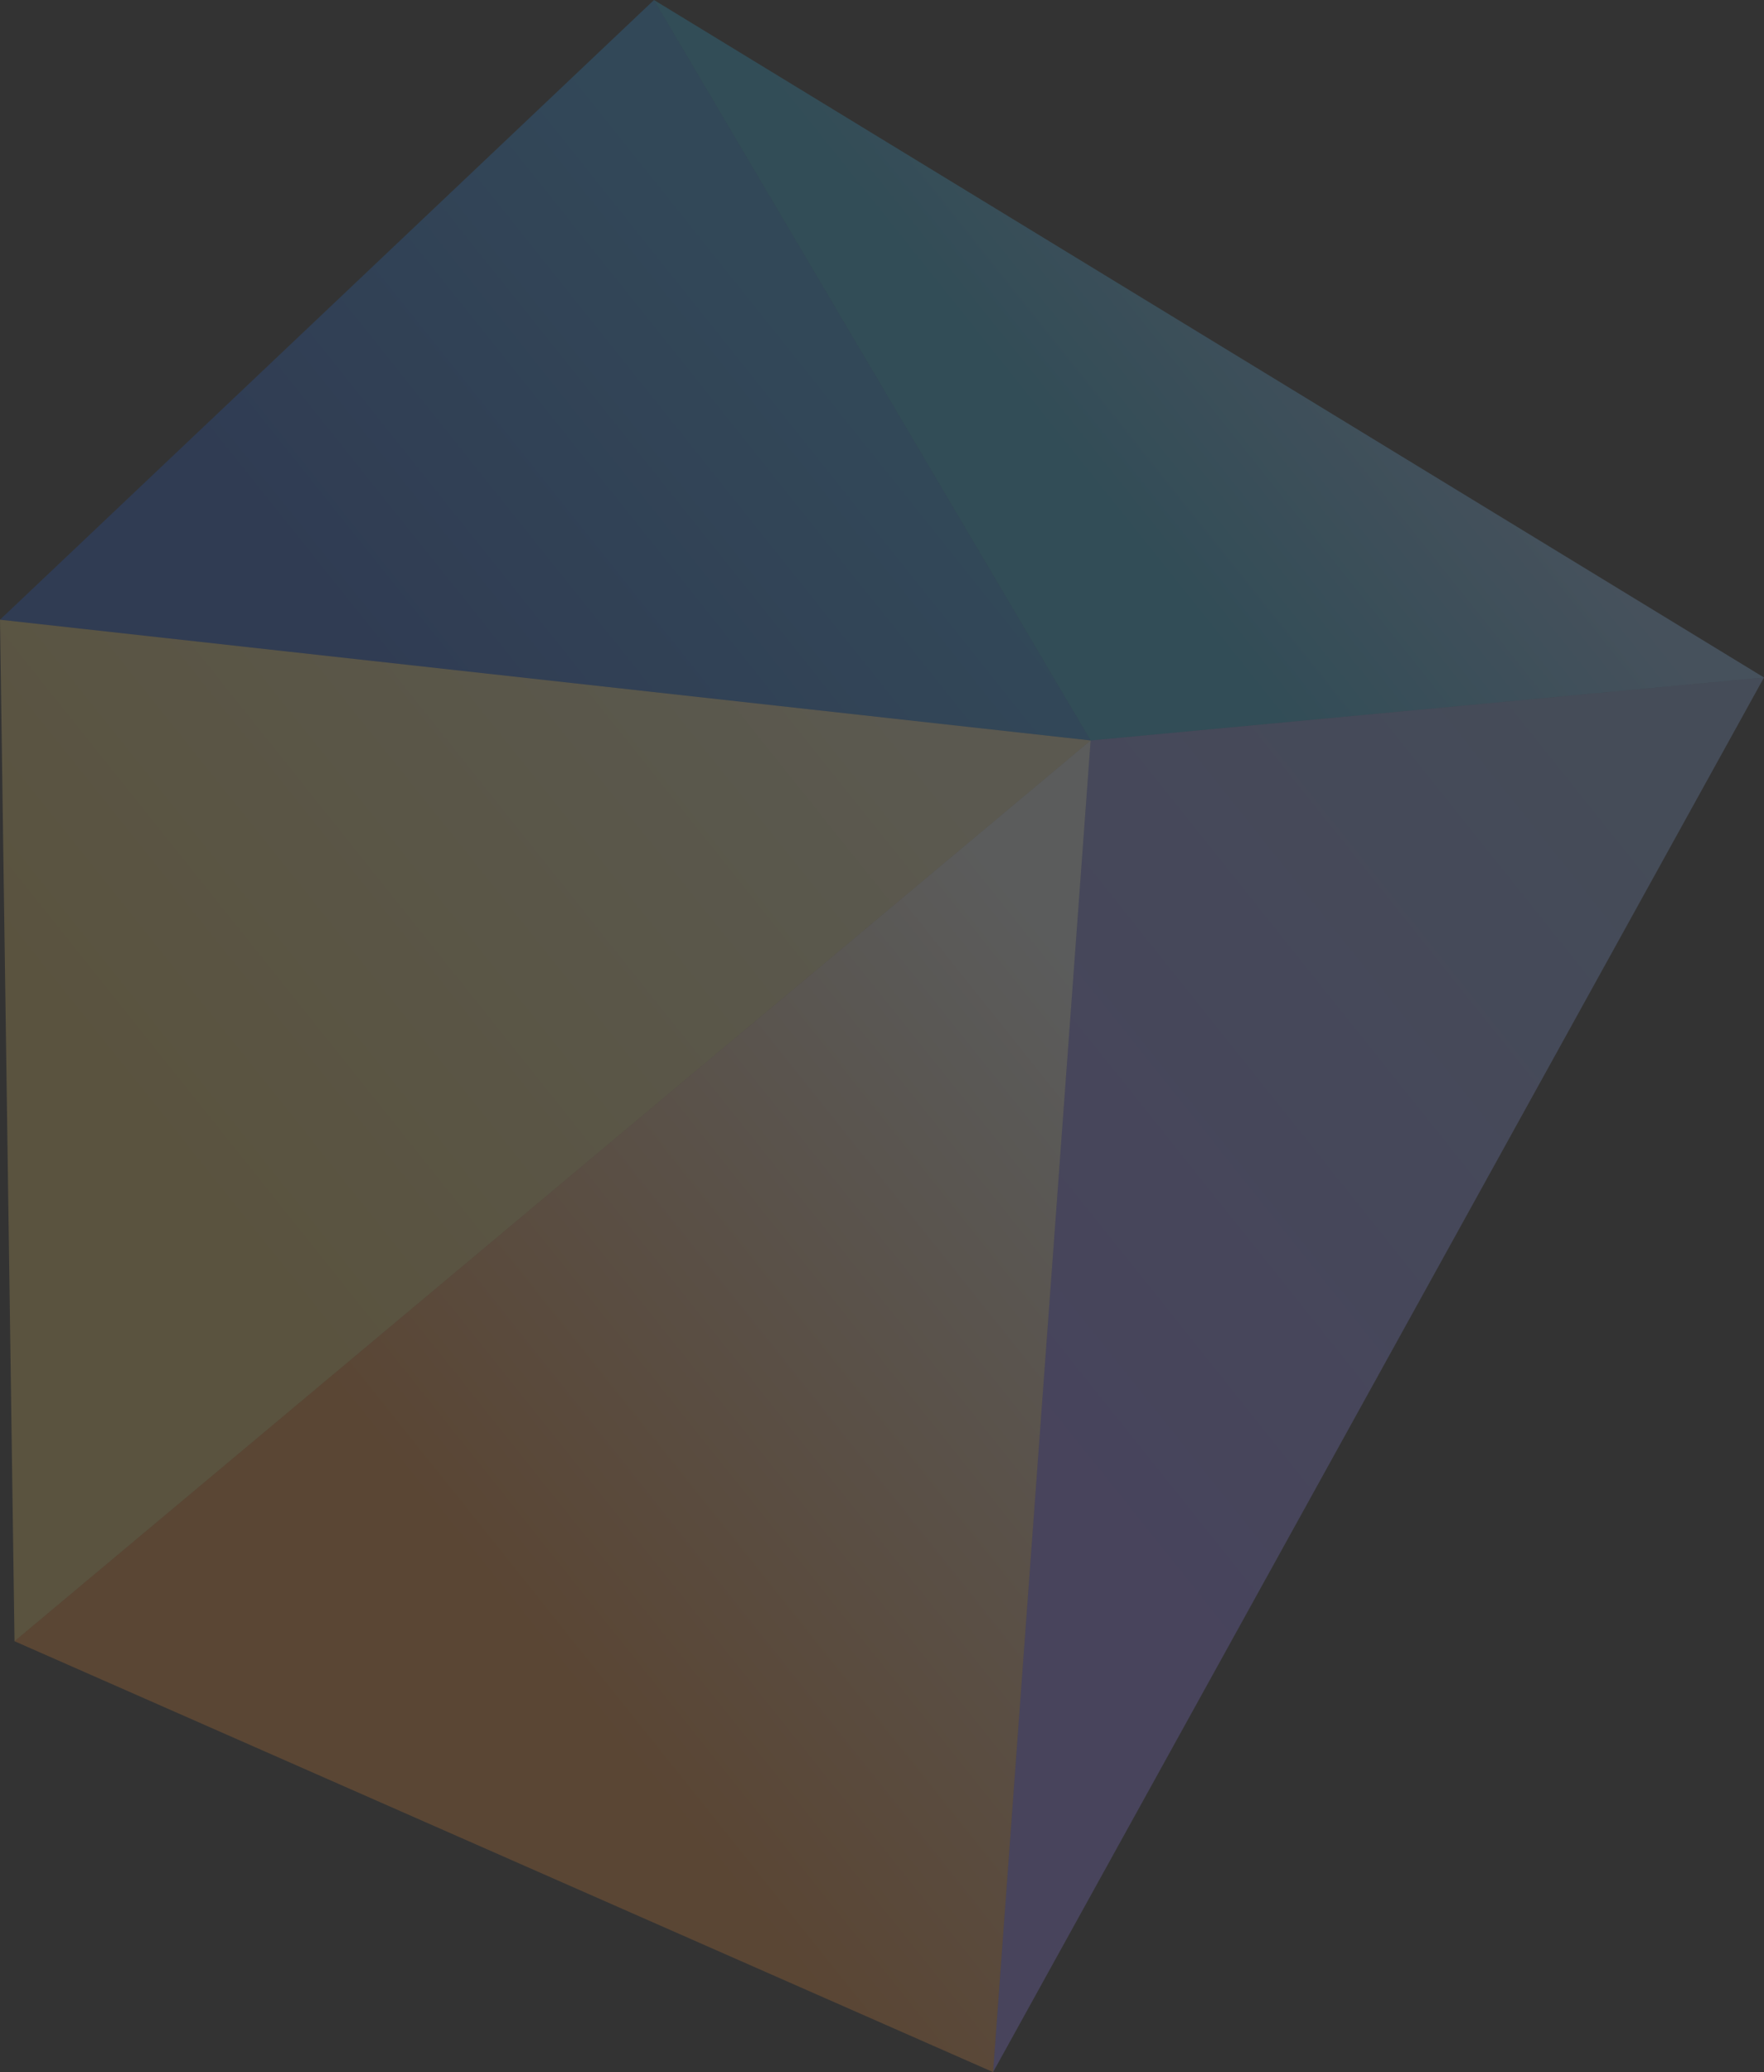 <?xml version="1.0" encoding="UTF-8"?>
<svg xmlns="http://www.w3.org/2000/svg" xmlns:xlink="http://www.w3.org/1999/xlink" version="1.1" viewBox="0 0 366 430">
  <rect x="0" y="0" width="366" height="430" fill="#333333" stroke="none"/>
  <defs>
    <style>
      .cls-1 {
        fill: url(#_名称未設定グラデーション_290);
      }

      .cls-1, .cls-2, .cls-3, .cls-4, .cls-5 {
        opacity: .2;
      }

      .cls-2 {
        fill: url(#_名称未設定グラデーション_412);
      }

      .cls-3 {
        fill: url(#_名称未設定グラデーション_150);
      }

      .cls-4 {
        fill: url(#_名称未設定グラデーション_189);
      }

      .cls-5 {
        fill: url(#_名称未設定グラデーション_94);
      }
    </style>
    <linearGradient id="_名称未設定グラデーション_189" data-name="名称未設定グラデーション 189" x1="153.61" y1="113.165" x2="17.188" y2="222.073" gradientUnits="userSpaceOnUse">
      <stop offset="0" stop-color="#f8f0c1"/>
      <stop offset="1" stop-color="#f4d26d"/>
    </linearGradient>
    <linearGradient id="_名称未設定グラデーション_150" data-name="名称未設定グラデーション 150" x1="355.547" y1="180.559" x2="212.354" y2="294.873" gradientUnits="userSpaceOnUse">
      <stop offset=".004" stop-color="#8aafeb"/>
      <stop offset="1" stop-color="#9986ff"/>
    </linearGradient>
    <linearGradient id="_名称未設定グラデーション_94" data-name="名称未設定グラデーション 94" x1="175.011" y1="81.601" x2="87.719" y2="151.287" gradientUnits="userSpaceOnUse">
      <stop offset=".003" stop-color="#2f9aec"/>
      <stop offset="1" stop-color="#245fd3"/>
    </linearGradient>
    <linearGradient id="_名称未設定グラデーション_412" data-name="名称未設定グラデーション 412" x1="276.967" y1="49.443" x2="221.983" y2="93.338" gradientUnits="userSpaceOnUse">
      <stop offset=".003" stop-color="#8fc8ff"/>
      <stop offset="1" stop-color="#2fb3e6"/>
    </linearGradient>
    <linearGradient id="_名称未設定グラデーション_290" data-name="名称未設定グラデーション 290" x1="265.073" y1="252.786" x2="128.651" y2="361.694" gradientUnits="userSpaceOnUse">
      <stop offset="0" stop-color="#f8ffff"/>
      <stop offset="1" stop-color="#f49038"/>
    </linearGradient>
  </defs>
  <!-- Generator: Adobe Illustrator 28.7.2, SVG Export Plug-In . SVG Version: 1.2.0 Build 154)  -->
  <g>
    <g id="_編集モード" data-name="編集モード">
      <g>
        <polygon class="cls-4" points="0 128.598 226.29 153.655 3.015 340.584 0 128.598"/>
        <polygon class="cls-3" points="226.29 153.655 366 140.594 206.047 430 226.29 153.655"/>
        <polygon class="cls-5" points="226.29 153.655 0 128.598 135.69 0 226.29 153.655"/>
        <polygon class="cls-2" points="226.29 153.655 135.69 0 366 140.594 226.29 153.655"/>
        <polygon class="cls-1" points="226.29 153.655 206.047 430 3.015 340.584 226.29 153.655"/>
      </g>
    </g>
  </g>
</svg>